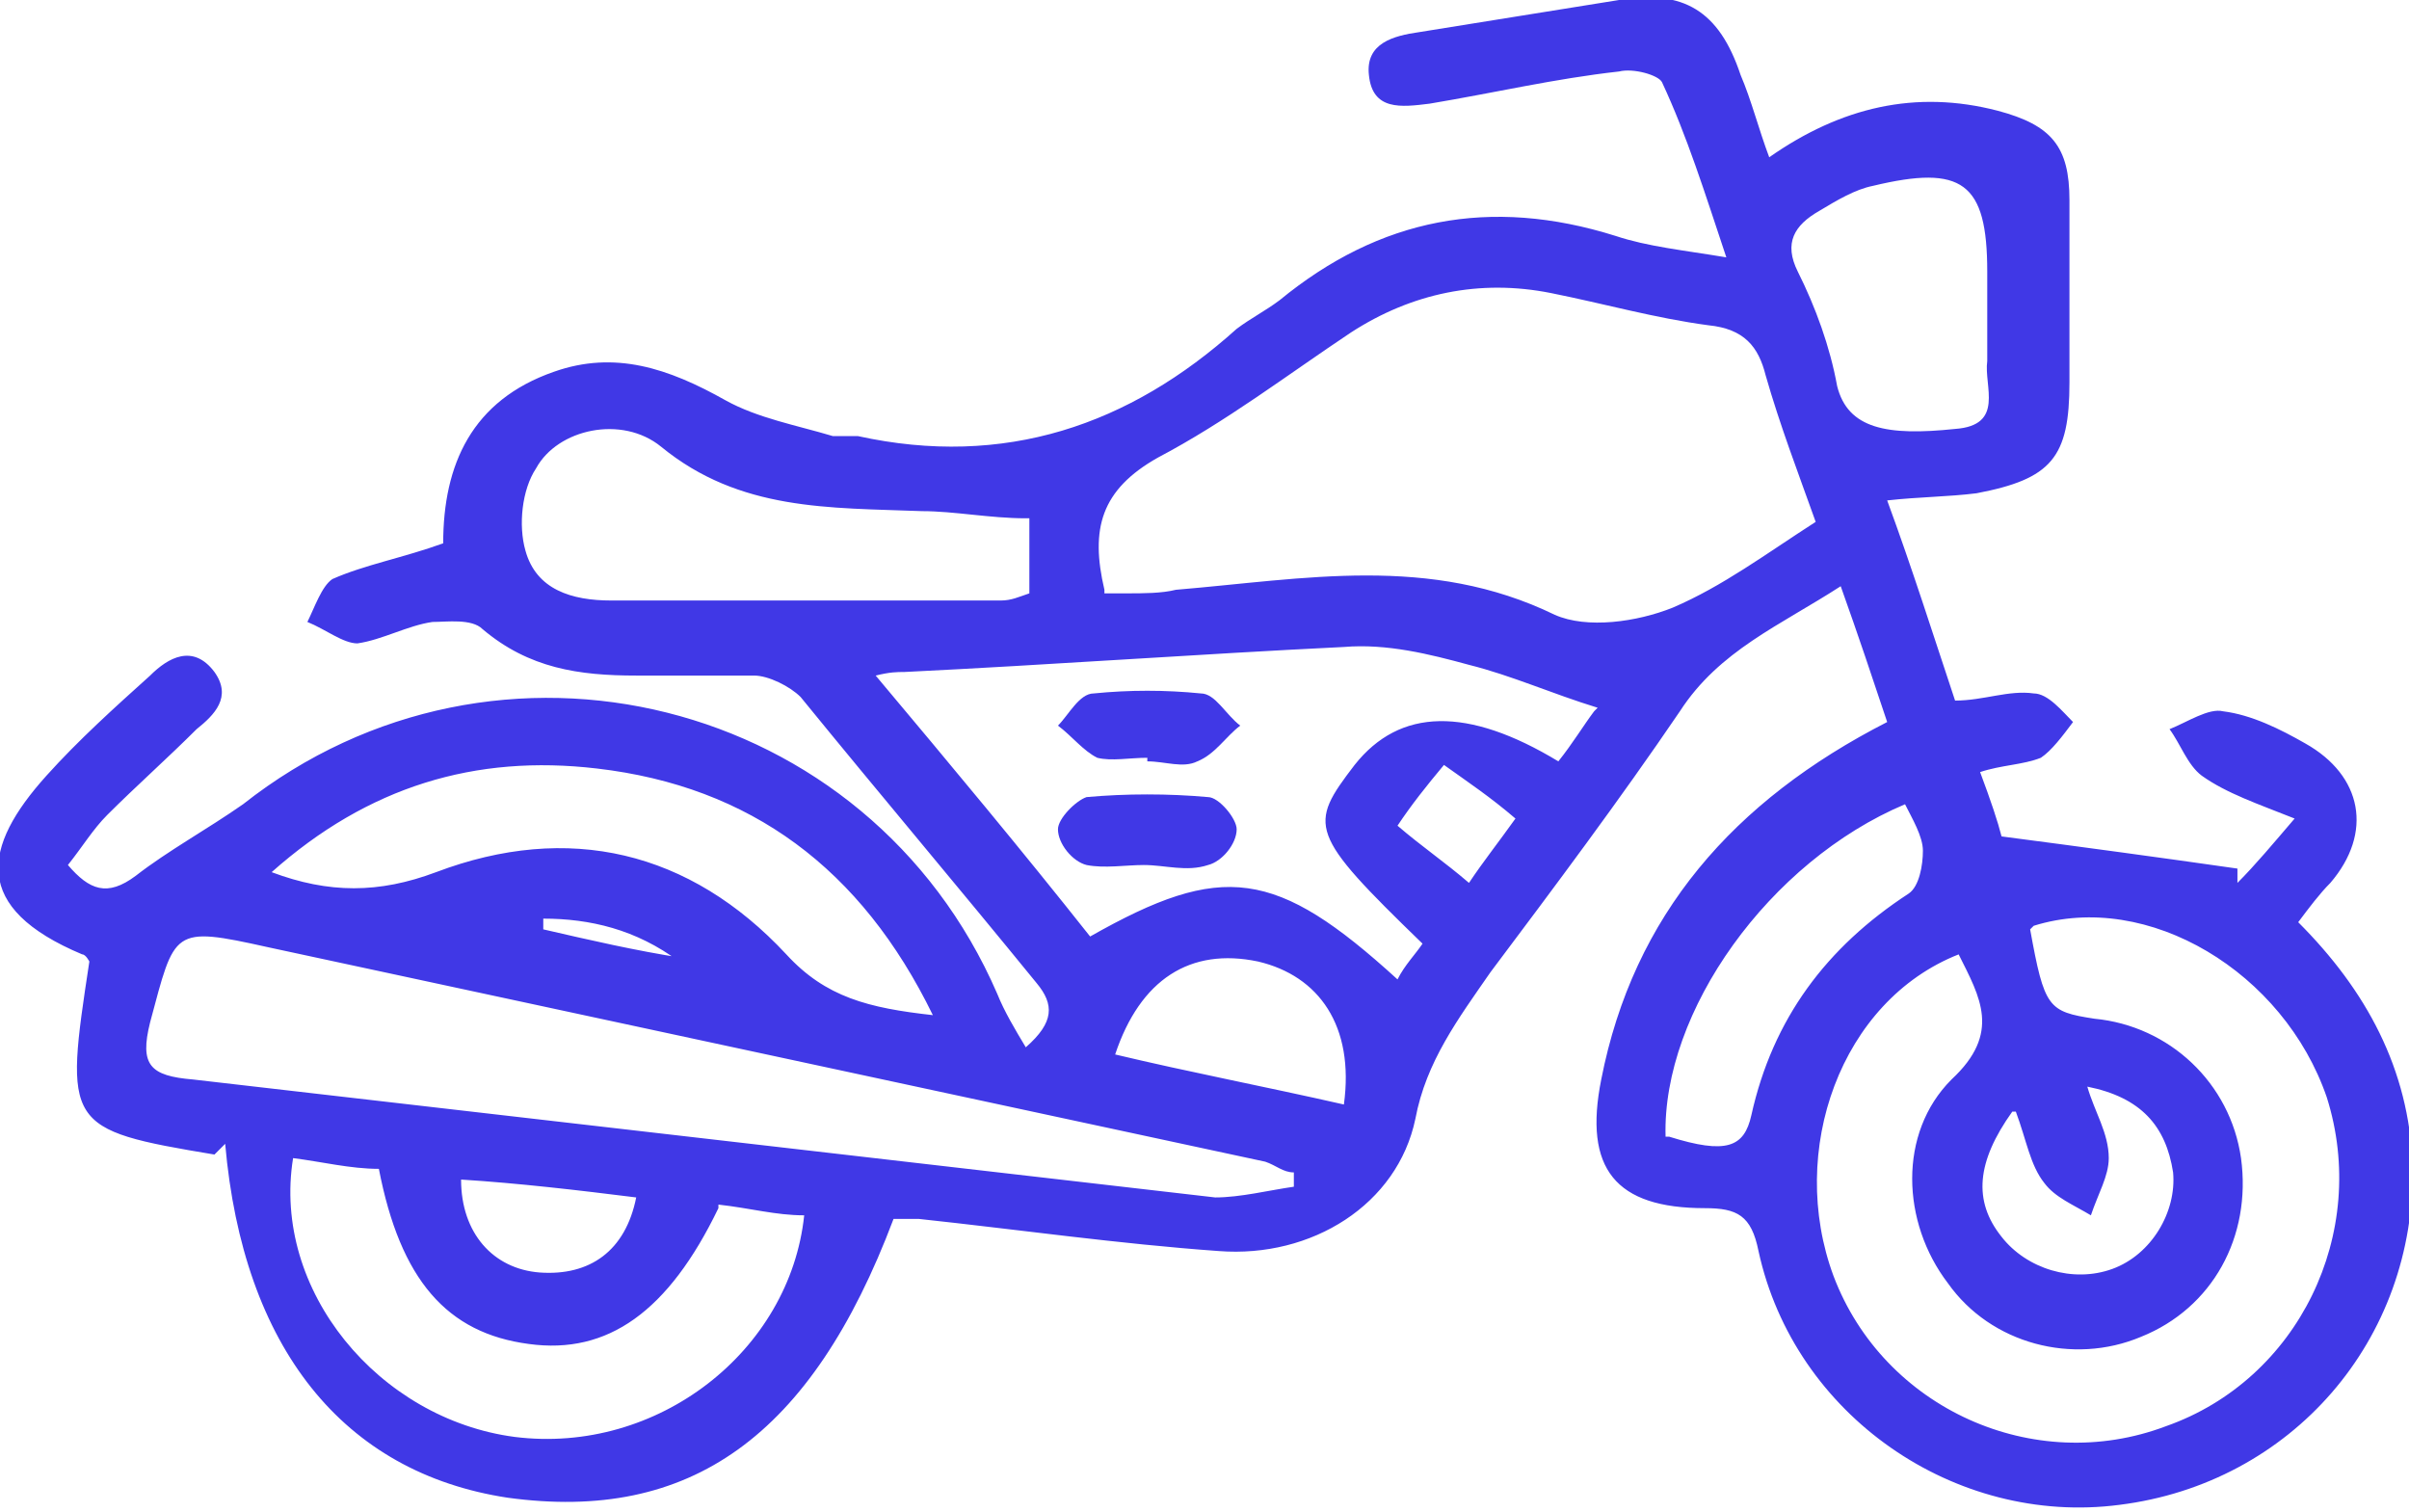 <?xml version="1.0" encoding="UTF-8"?>
<svg id="Warstwa_1" data-name="Warstwa 1" xmlns="http://www.w3.org/2000/svg" version="1.1" viewBox="0 0 67.4 42.3">
  <defs>
    <style>
      .cls-1 {
        fill: #4038e6;
        stroke-width: 0px;
      }
    </style>
  </defs>
  <path class="cls-1" d="M6,32.3c-4.2-.7-4.2-.8-3.5-5.4,0,0-.1-.2-.2-.2-3.1-1.3-2.8-3-1-5,.9-1,1.9-1.9,2.9-2.8.5-.5,1.2-.9,1.8-.1.5.7,0,1.2-.5,1.6-.8.8-1.7,1.6-2.5,2.4-.4.4-.7.9-1.1,1.4.6.7,1.1.9,1.9.3.9-.7,2-1.3,3-2,7.1-5.6,17.5-3,21.1,5.3.2.5.5,1,.8,1.5.8-.7.8-1.2.3-1.8-2.2-2.7-4.4-5.3-6.6-8-.3-.3-.9-.6-1.3-.6-1.1,0-2.2,0-3.3,0-1.6,0-3-.2-4.3-1.3-.3-.3-1-.2-1.4-.2-.7.1-1.4.5-2.1.6-.4,0-.9-.4-1.4-.6.2-.4.4-1,.7-1.2.9-.4,2-.6,3.1-1,0-2.2.8-4,3.1-4.8,1.7-.6,3.2-.1,4.8.8.9.5,2,.7,3,1,.2,0,.4,0,.7,0,4.1.9,7.6-.3,10.6-3,.4-.3.8-.5,1.2-.8,2.8-2.3,5.9-2.9,9.4-1.8.9.3,1.9.4,3.1.6-.6-1.8-1.1-3.4-1.8-4.9-.1-.2-.8-.4-1.2-.3-1.8.2-3.5.6-5.3.9-.8.1-1.6.2-1.7-.8-.1-.9.7-1.1,1.4-1.2,1.9-.3,3.7-.6,5.6-.9,1.8-.3,2.8.3,3.4,2.1.3.7.5,1.5.8,2.3,2-1.4,4.1-1.9,6.4-1.3,1.5.4,2,1,2,2.5,0,1.7,0,3.4,0,5.1,0,2.1-.5,2.7-2.6,3.1-.8.1-1.6.1-2.5.2.7,1.9,1.3,3.8,1.9,5.6.8,0,1.5-.3,2.2-.2.4,0,.8.5,1.1.8-.3.4-.6.8-.9,1-.5.2-1.1.2-1.7.4.3.8.5,1.4.6,1.8,2.3.3,4.5.6,6.6.9,0,.1,0,.3,0,.4.5-.5,1-1.1,1.6-1.8-1-.4-1.9-.7-2.6-1.2-.4-.3-.6-.9-.9-1.3.5-.2,1.1-.6,1.5-.5.8.1,1.6.5,2.3.9,1.6.9,1.9,2.5.7,3.9-.3.3-.6.7-.9,1.1,1.9,1.9,3.1,4.1,3.2,6.8.1,4.9-3.4,8.9-8.2,9.5-4.6.6-9.1-2.5-10.1-7.1-.2-1-.6-1.2-1.5-1.2-2.5,0-3.4-1.1-2.9-3.6.9-4.6,3.7-7.8,8-10-.4-1.2-.8-2.4-1.3-3.8-1.7,1.1-3.4,1.8-4.5,3.5-1.7,2.5-3.5,4.9-5.3,7.3-.9,1.3-1.8,2.5-2.1,4.1-.5,2.4-2.9,3.9-5.5,3.7-2.8-.2-5.6-.6-8.4-.9-.3,0-.5,0-.7,0-2.3,6.1-5.7,8.5-10.8,7.8-4.6-.7-7.4-4.2-7.9-9.9ZM30.9,16.6c.2,0,.4,0,.6,0,.5,0,1,0,1.4-.1,3.6-.3,7.1-1,10.6.7.9.4,2.3.2,3.3-.2,1.4-.6,2.6-1.5,4-2.4-.5-1.4-1-2.7-1.4-4.1-.2-.8-.6-1.3-1.6-1.4-1.5-.2-2.9-.6-4.4-.9-2-.4-3.9,0-5.6,1.1-1.8,1.2-3.5,2.5-5.4,3.5-1.6.9-1.9,2-1.5,3.7ZM56.8,26c.4,2.2.5,2.3,1.8,2.5,2.1.2,3.8,1.8,4.1,3.9.3,2.2-.8,4.2-2.8,5-1.9.8-4.2.2-5.4-1.5-1.3-1.7-1.4-4.2.1-5.7,1.4-1.3.8-2.3.2-3.5-3.3,1.3-4.8,5.5-3.5,9,1.4,3.7,5.6,5.6,9.3,4.2,3.7-1.3,5.7-5.4,4.5-9.2-1.2-3.5-5-5.8-8.2-4.8ZM36.2,33.1c0-.1,0-.2,0-.3-.3,0-.5-.2-.8-.3-9.3-2-18.6-4-27.9-6-2.7-.6-2.6-.5-3.3,2.1-.3,1.2,0,1.5,1.2,1.6,9.5,1.1,19.1,2.2,28.6,3.3.7,0,1.5-.2,2.2-.3ZM44.7,19.8c-1.3-.4-2.4-.9-3.6-1.2-1.1-.3-2.3-.6-3.5-.5-4.1.2-8.2.5-12.3.7-.2,0-.4,0-.8.1,2.1,2.5,4.1,4.9,6,7.3,3.7-2.1,5.2-1.9,8.6,1.2.2-.4.5-.7.7-1-3.2-3.1-3.2-3.3-1.9-5q1.9-2.4,5.7-.1c.4-.5.7-1,1-1.4ZM20.1,33.8c-1.4,2.9-3.1,4.1-5.3,3.8-2.3-.3-3.6-1.8-4.2-4.9-.8,0-1.6-.2-2.4-.3-.6,3.7,2.4,7.3,6.2,7.8,4,.5,7.7-2.4,8.1-6.2-.8,0-1.5-.2-2.4-.3ZM28.7,14.5c-1,0-2-.2-2.9-.2-2.6-.1-5.1,0-7.3-1.8-1.1-.9-2.9-.5-3.5.6-.4.6-.5,1.6-.3,2.3.3,1.1,1.3,1.4,2.4,1.4,3.6,0,7.3,0,10.9,0,.3,0,.5-.1.8-.2,0-.5,0-1,0-1.4,0-.2,0-.3,0-.7ZM26.1,28.4c-2-4.1-5.1-6.4-9.4-6.9-3.4-.4-6.4.5-9.1,2.9,1.6.6,3,.6,4.6,0,3.7-1.4,7.1-.6,9.8,2.3,1.1,1.2,2.3,1.5,4.1,1.7ZM55.6,8.6c0-.3,0-.7,0-1,0-2.5-.7-3-3.2-2.4-.5.1-1,.4-1.5.7-.7.4-1,.9-.6,1.7.5,1,.9,2.1,1.1,3.2.3,1.2,1.4,1.4,3.3,1.2,1.4-.1.8-1.2.9-1.9,0-.5,0-1,0-1.6ZM46.7,31.8c1.6.5,2.1.3,2.3-.6.6-2.7,2.1-4.7,4.4-6.2.3-.2.4-.8.4-1.2,0-.4-.3-.9-.5-1.3-3.8,1.6-6.8,5.8-6.7,9.3ZM37.6,30.9c.3-2.2-.7-3.6-2.4-4-1.9-.4-3.3.5-4,2.6,2.1.5,4.2.9,6.4,1.4ZM56.3,31.1c-1,1.4-1.1,2.5-.3,3.5.7.9,2,1.3,3.1.9,1.1-.4,1.8-1.6,1.7-2.7-.2-1.3-.9-2.1-2.4-2.4.2.7.6,1.3.6,2,0,.5-.3,1-.5,1.6-.5-.3-1-.5-1.3-.9-.4-.5-.5-1.2-.8-2ZM12.9,33c0,1.5.9,2.5,2.2,2.6,1.4.1,2.4-.6,2.7-2.1-1.6-.2-3.3-.4-4.9-.5ZM42.4,22.9c-.7-.6-1.3-1-2-1.5-.5.6-.9,1.1-1.3,1.7.7.6,1.3,1,2,1.6.4-.6.8-1.1,1.3-1.8ZM19,26.9c-1.2-.9-2.5-1.2-3.8-1.2,0,.1,0,.2,0,.3,1.3.3,2.6.6,3.9.8Z"/>
  <path class="cls-1" d="M32,24.2c-.5,0-1.1.1-1.6,0-.4-.1-.8-.6-.8-1,0-.3.5-.8.8-.9,1.1-.1,2.3-.1,3.4,0,.3,0,.8.6.8.9,0,.4-.4.9-.8,1-.6.2-1.2,0-1.8,0Z"/>
  <path class="cls-1" d="M32.1,21.2c-.5,0-1,.1-1.4,0-.4-.2-.7-.6-1.1-.9.3-.3.6-.9,1-.9,1-.1,2-.1,3,0,.4,0,.7.6,1.1.9-.4.3-.7.8-1.2,1-.4.2-.9,0-1.4,0Z"/>
</svg>